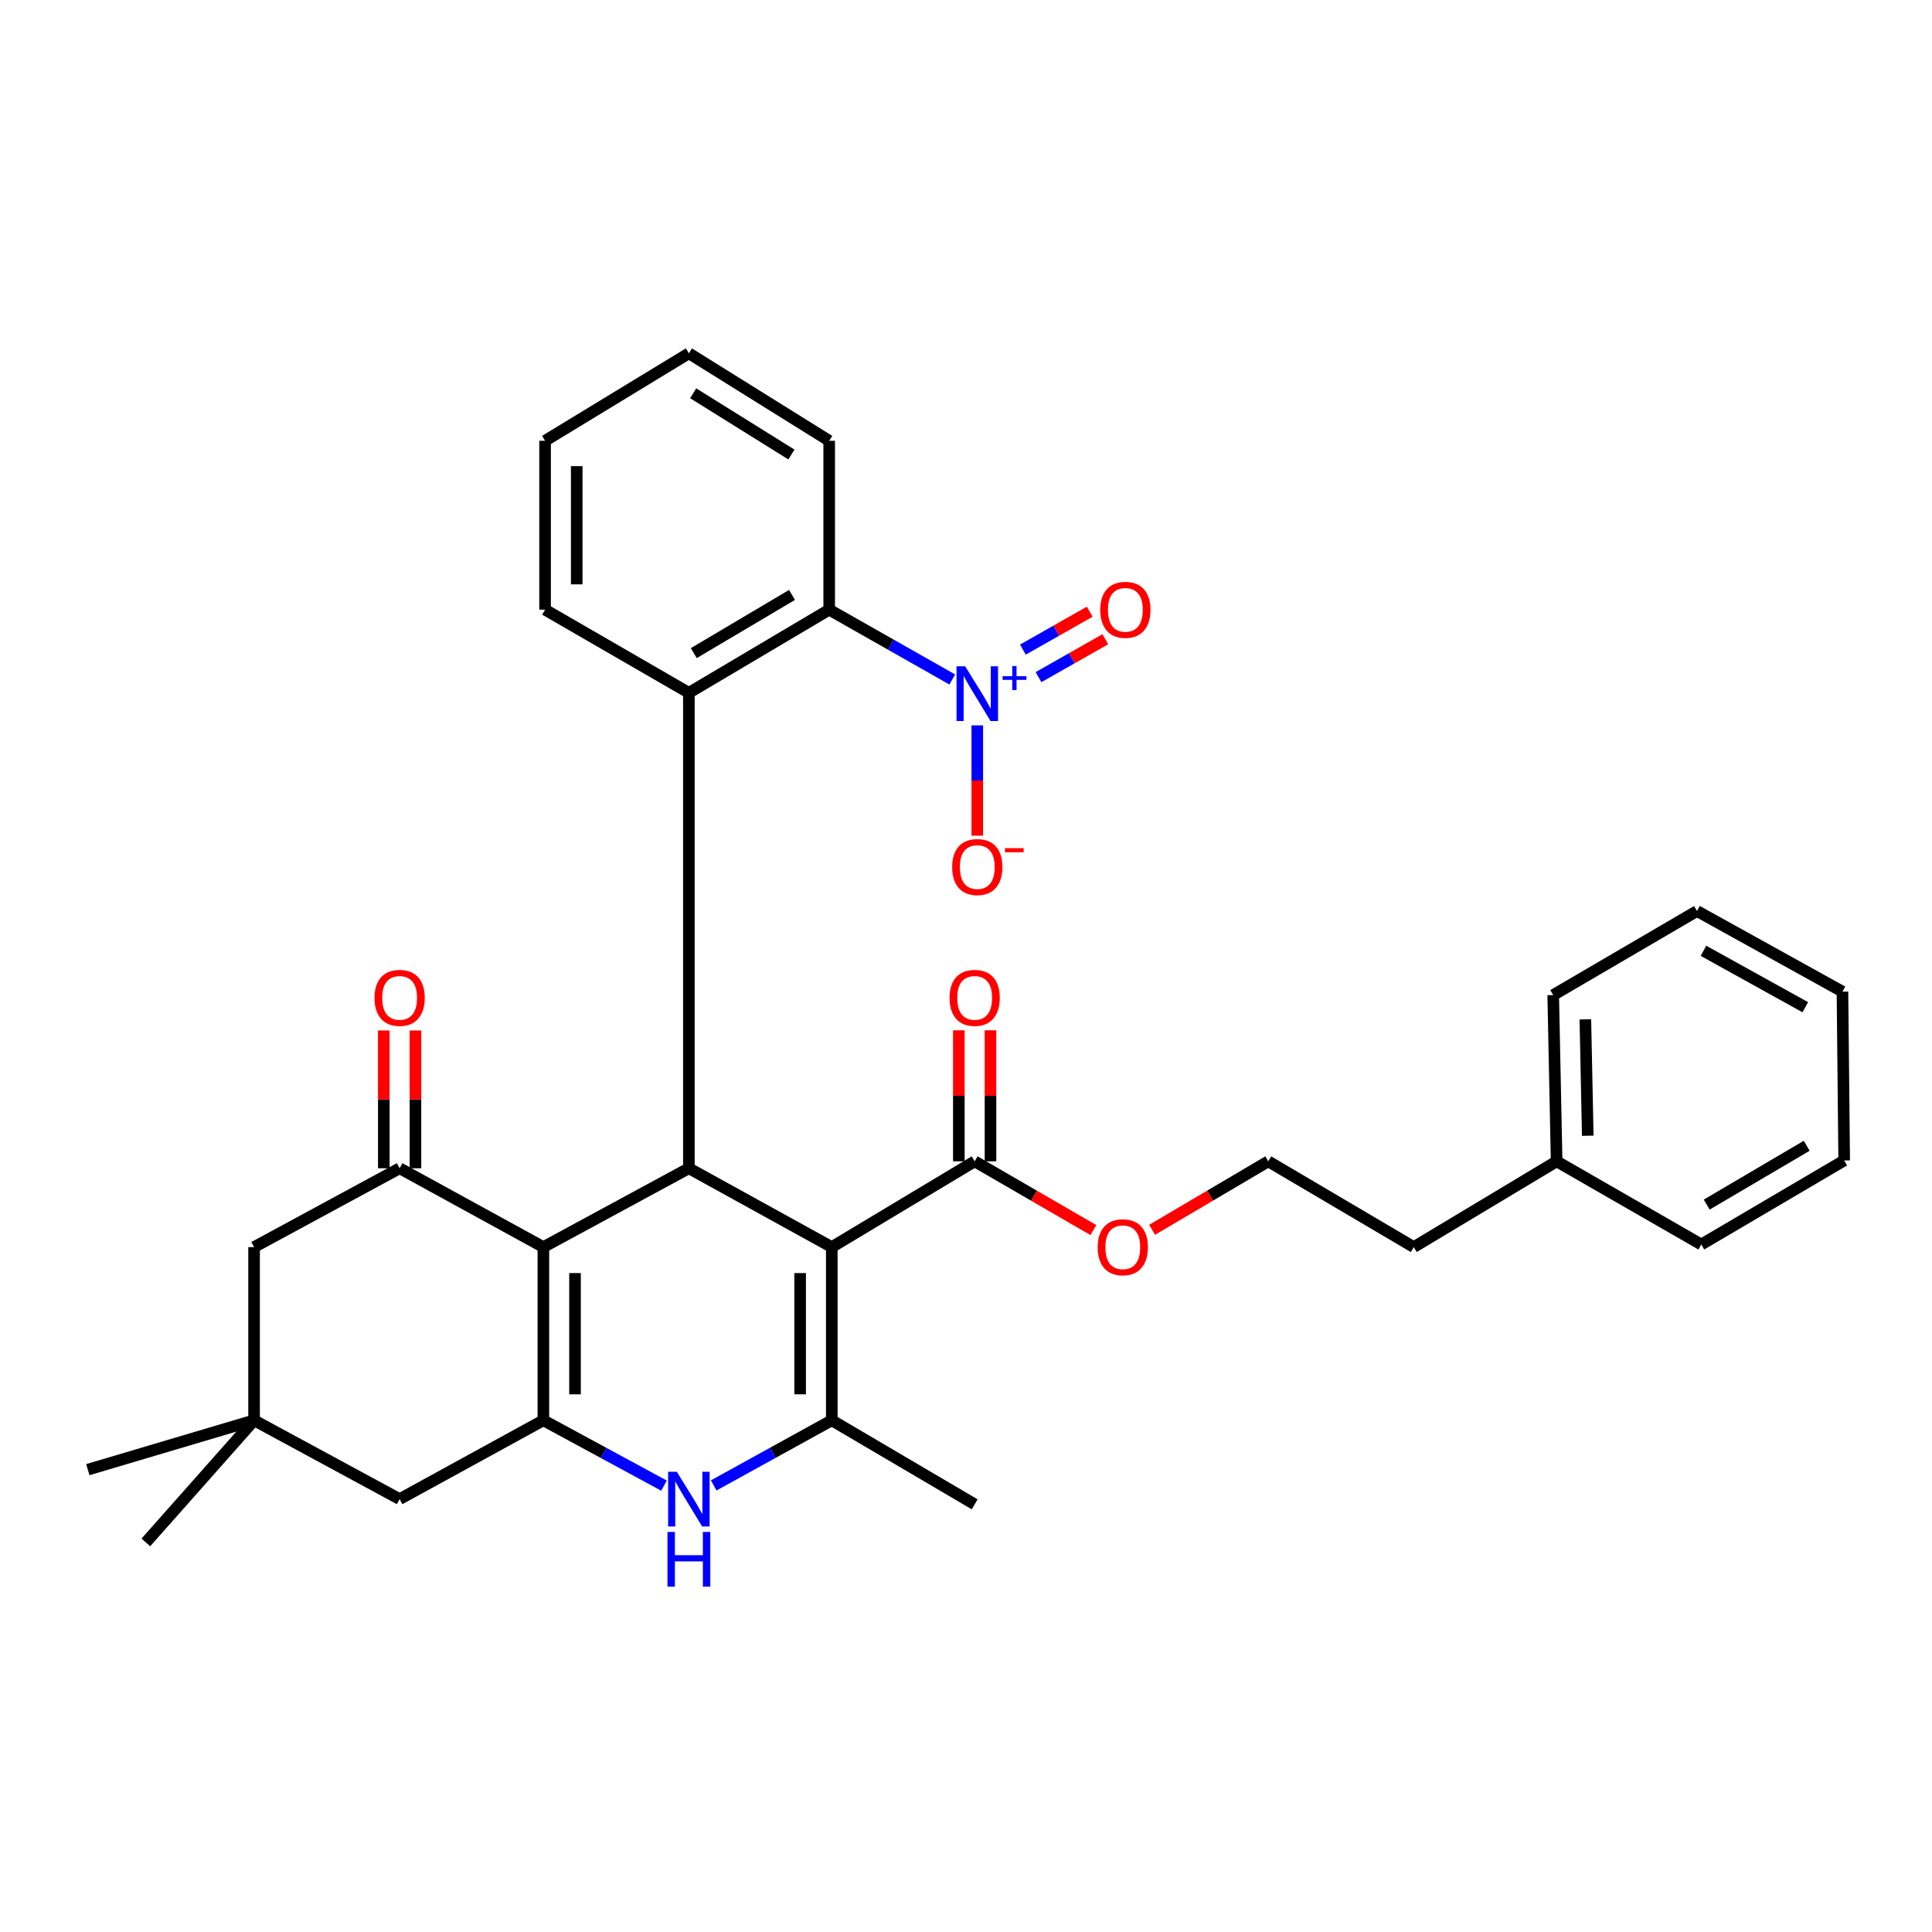<?xml version='1.0' encoding='iso-8859-1'?>
<svg version='1.1' baseProfile='full'
              xmlns='http://www.w3.org/2000/svg'
                      xmlns:rdkit='http://www.rdkit.org/xml'
                      xmlns:xlink='http://www.w3.org/1999/xlink'
                  xml:space='preserve'
width='1000px' height='1000px' viewBox='0 0 1000 1000'>
<!-- END OF HEADER -->
<rect style='opacity:1.0;fill:#FFFFFF;stroke:none' width='1000' height='1000' x='0' y='0'> </rect>
<path class='bond-1' d='M 430.529,645.496 L 356.563,604.691' style='fill:none;fill-rule:evenodd;stroke:#000000;stroke-width:6px;stroke-linecap:butt;stroke-linejoin:miter;stroke-opacity:1' />
<path class='bond-3' d='M 430.529,645.496 L 430.529,735.142' style='fill:none;fill-rule:evenodd;stroke:#000000;stroke-width:6px;stroke-linecap:butt;stroke-linejoin:miter;stroke-opacity:1' />
<path class='bond-3' d='M 414.149,658.943 L 414.149,721.695' style='fill:none;fill-rule:evenodd;stroke:#000000;stroke-width:6px;stroke-linecap:butt;stroke-linejoin:miter;stroke-opacity:1' />
<path class='bond-9' d='M 430.529,645.496 L 504.486,601.105' style='fill:none;fill-rule:evenodd;stroke:#000000;stroke-width:6px;stroke-linecap:butt;stroke-linejoin:miter;stroke-opacity:1' />
<path class='bond-0' d='M 281.25,645.496 L 356.563,604.691' style='fill:none;fill-rule:evenodd;stroke:#000000;stroke-width:6px;stroke-linecap:butt;stroke-linejoin:miter;stroke-opacity:1' />
<path class='bond-7' d='M 281.25,645.496 L 206.846,604.691' style='fill:none;fill-rule:evenodd;stroke:#000000;stroke-width:6px;stroke-linecap:butt;stroke-linejoin:miter;stroke-opacity:1' />
<path class='bond-33' d='M 281.25,645.496 L 281.25,735.142' style='fill:none;fill-rule:evenodd;stroke:#000000;stroke-width:6px;stroke-linecap:butt;stroke-linejoin:miter;stroke-opacity:1' />
<path class='bond-33' d='M 297.63,658.943 L 297.63,721.695' style='fill:none;fill-rule:evenodd;stroke:#000000;stroke-width:6px;stroke-linecap:butt;stroke-linejoin:miter;stroke-opacity:1' />
<path class='bond-6' d='M 356.563,604.691 L 356.563,358.603' style='fill:none;fill-rule:evenodd;stroke:#000000;stroke-width:6px;stroke-linecap:butt;stroke-linejoin:miter;stroke-opacity:1' />
<path class='bond-2' d='M 281.25,735.142 L 312.466,752.051' style='fill:none;fill-rule:evenodd;stroke:#000000;stroke-width:6px;stroke-linecap:butt;stroke-linejoin:miter;stroke-opacity:1' />
<path class='bond-2' d='M 312.466,752.051 L 343.681,768.96' style='fill:none;fill-rule:evenodd;stroke:#0000FF;stroke-width:6px;stroke-linecap:butt;stroke-linejoin:miter;stroke-opacity:1' />
<path class='bond-10' d='M 281.25,735.142 L 206.846,775.938' style='fill:none;fill-rule:evenodd;stroke:#000000;stroke-width:6px;stroke-linecap:butt;stroke-linejoin:miter;stroke-opacity:1' />
<path class='bond-4' d='M 430.529,735.142 L 399.972,751.996' style='fill:none;fill-rule:evenodd;stroke:#000000;stroke-width:6px;stroke-linecap:butt;stroke-linejoin:miter;stroke-opacity:1' />
<path class='bond-4' d='M 399.972,751.996 L 369.415,768.85' style='fill:none;fill-rule:evenodd;stroke:#0000FF;stroke-width:6px;stroke-linecap:butt;stroke-linejoin:miter;stroke-opacity:1' />
<path class='bond-18' d='M 430.529,735.142 L 504.486,778.641' style='fill:none;fill-rule:evenodd;stroke:#000000;stroke-width:6px;stroke-linecap:butt;stroke-linejoin:miter;stroke-opacity:1' />
<path class='bond-5' d='M 492.899,351.707 L 461.045,333.638' style='fill:none;fill-rule:evenodd;stroke:#0000FF;stroke-width:6px;stroke-linecap:butt;stroke-linejoin:miter;stroke-opacity:1' />
<path class='bond-5' d='M 461.045,333.638 L 429.191,315.568' style='fill:none;fill-rule:evenodd;stroke:#000000;stroke-width:6px;stroke-linecap:butt;stroke-linejoin:miter;stroke-opacity:1' />
<path class='bond-13' d='M 505.842,375.45 L 505.842,404.002' style='fill:none;fill-rule:evenodd;stroke:#0000FF;stroke-width:6px;stroke-linecap:butt;stroke-linejoin:miter;stroke-opacity:1' />
<path class='bond-13' d='M 505.842,404.002 L 505.842,432.553' style='fill:none;fill-rule:evenodd;stroke:#FF0000;stroke-width:6px;stroke-linecap:butt;stroke-linejoin:miter;stroke-opacity:1' />
<path class='bond-14' d='M 537.531,350.487 L 554.824,340.677' style='fill:none;fill-rule:evenodd;stroke:#0000FF;stroke-width:6px;stroke-linecap:butt;stroke-linejoin:miter;stroke-opacity:1' />
<path class='bond-14' d='M 554.824,340.677 L 572.117,330.866' style='fill:none;fill-rule:evenodd;stroke:#FF0000;stroke-width:6px;stroke-linecap:butt;stroke-linejoin:miter;stroke-opacity:1' />
<path class='bond-14' d='M 529.449,336.24 L 546.742,326.43' style='fill:none;fill-rule:evenodd;stroke:#0000FF;stroke-width:6px;stroke-linecap:butt;stroke-linejoin:miter;stroke-opacity:1' />
<path class='bond-14' d='M 546.742,326.43 L 564.034,316.619' style='fill:none;fill-rule:evenodd;stroke:#FF0000;stroke-width:6px;stroke-linecap:butt;stroke-linejoin:miter;stroke-opacity:1' />
<path class='bond-8' d='M 356.563,358.603 L 429.191,315.568' style='fill:none;fill-rule:evenodd;stroke:#000000;stroke-width:6px;stroke-linecap:butt;stroke-linejoin:miter;stroke-opacity:1' />
<path class='bond-8' d='M 359.107,338.056 L 409.947,307.931' style='fill:none;fill-rule:evenodd;stroke:#000000;stroke-width:6px;stroke-linecap:butt;stroke-linejoin:miter;stroke-opacity:1' />
<path class='bond-19' d='M 356.563,358.603 L 282.132,315.568' style='fill:none;fill-rule:evenodd;stroke:#000000;stroke-width:6px;stroke-linecap:butt;stroke-linejoin:miter;stroke-opacity:1' />
<path class='bond-12' d='M 206.846,604.691 L 131.515,645.496' style='fill:none;fill-rule:evenodd;stroke:#000000;stroke-width:6px;stroke-linecap:butt;stroke-linejoin:miter;stroke-opacity:1' />
<path class='bond-15' d='M 215.037,604.691 L 215.037,569.034' style='fill:none;fill-rule:evenodd;stroke:#000000;stroke-width:6px;stroke-linecap:butt;stroke-linejoin:miter;stroke-opacity:1' />
<path class='bond-15' d='M 215.037,569.034 L 215.037,533.377' style='fill:none;fill-rule:evenodd;stroke:#FF0000;stroke-width:6px;stroke-linecap:butt;stroke-linejoin:miter;stroke-opacity:1' />
<path class='bond-15' d='M 198.656,604.691 L 198.656,569.034' style='fill:none;fill-rule:evenodd;stroke:#000000;stroke-width:6px;stroke-linecap:butt;stroke-linejoin:miter;stroke-opacity:1' />
<path class='bond-15' d='M 198.656,569.034 L 198.656,533.377' style='fill:none;fill-rule:evenodd;stroke:#FF0000;stroke-width:6px;stroke-linecap:butt;stroke-linejoin:miter;stroke-opacity:1' />
<path class='bond-20' d='M 429.191,315.568 L 429.191,228.152' style='fill:none;fill-rule:evenodd;stroke:#000000;stroke-width:6px;stroke-linecap:butt;stroke-linejoin:miter;stroke-opacity:1' />
<path class='bond-16' d='M 512.677,601.105 L 512.677,567.196' style='fill:none;fill-rule:evenodd;stroke:#000000;stroke-width:6px;stroke-linecap:butt;stroke-linejoin:miter;stroke-opacity:1' />
<path class='bond-16' d='M 512.677,567.196 L 512.677,533.287' style='fill:none;fill-rule:evenodd;stroke:#FF0000;stroke-width:6px;stroke-linecap:butt;stroke-linejoin:miter;stroke-opacity:1' />
<path class='bond-16' d='M 496.296,601.105 L 496.296,567.196' style='fill:none;fill-rule:evenodd;stroke:#000000;stroke-width:6px;stroke-linecap:butt;stroke-linejoin:miter;stroke-opacity:1' />
<path class='bond-16' d='M 496.296,567.196 L 496.296,533.287' style='fill:none;fill-rule:evenodd;stroke:#FF0000;stroke-width:6px;stroke-linecap:butt;stroke-linejoin:miter;stroke-opacity:1' />
<path class='bond-17' d='M 504.486,601.105 L 535.214,618.896' style='fill:none;fill-rule:evenodd;stroke:#000000;stroke-width:6px;stroke-linecap:butt;stroke-linejoin:miter;stroke-opacity:1' />
<path class='bond-17' d='M 535.214,618.896 L 565.941,636.687' style='fill:none;fill-rule:evenodd;stroke:#FF0000;stroke-width:6px;stroke-linecap:butt;stroke-linejoin:miter;stroke-opacity:1' />
<path class='bond-11' d='M 206.846,775.938 L 131.515,735.142' style='fill:none;fill-rule:evenodd;stroke:#000000;stroke-width:6px;stroke-linecap:butt;stroke-linejoin:miter;stroke-opacity:1' />
<path class='bond-23' d='M 131.515,735.142 L 45.455,760.695' style='fill:none;fill-rule:evenodd;stroke:#000000;stroke-width:6px;stroke-linecap:butt;stroke-linejoin:miter;stroke-opacity:1' />
<path class='bond-24' d='M 131.515,735.142 L 75.494,798.352' style='fill:none;fill-rule:evenodd;stroke:#000000;stroke-width:6px;stroke-linecap:butt;stroke-linejoin:miter;stroke-opacity:1' />
<path class='bond-34' d='M 131.515,735.142 L 131.515,645.496' style='fill:none;fill-rule:evenodd;stroke:#000000;stroke-width:6px;stroke-linecap:butt;stroke-linejoin:miter;stroke-opacity:1' />
<path class='bond-21' d='M 596.341,636.543 L 626.396,618.824' style='fill:none;fill-rule:evenodd;stroke:#FF0000;stroke-width:6px;stroke-linecap:butt;stroke-linejoin:miter;stroke-opacity:1' />
<path class='bond-21' d='M 626.396,618.824 L 656.45,601.105' style='fill:none;fill-rule:evenodd;stroke:#000000;stroke-width:6px;stroke-linecap:butt;stroke-linejoin:miter;stroke-opacity:1' />
<path class='bond-28' d='M 282.132,315.568 L 282.132,228.152' style='fill:none;fill-rule:evenodd;stroke:#000000;stroke-width:6px;stroke-linecap:butt;stroke-linejoin:miter;stroke-opacity:1' />
<path class='bond-28' d='M 298.513,302.456 L 298.513,241.264' style='fill:none;fill-rule:evenodd;stroke:#000000;stroke-width:6px;stroke-linecap:butt;stroke-linejoin:miter;stroke-opacity:1' />
<path class='bond-35' d='M 429.191,228.152 L 356.563,182.869' style='fill:none;fill-rule:evenodd;stroke:#000000;stroke-width:6px;stroke-linecap:butt;stroke-linejoin:miter;stroke-opacity:1' />
<path class='bond-35' d='M 409.631,235.26 L 358.791,203.562' style='fill:none;fill-rule:evenodd;stroke:#000000;stroke-width:6px;stroke-linecap:butt;stroke-linejoin:miter;stroke-opacity:1' />
<path class='bond-25' d='M 656.45,601.105 L 731.764,645.496' style='fill:none;fill-rule:evenodd;stroke:#000000;stroke-width:6px;stroke-linecap:butt;stroke-linejoin:miter;stroke-opacity:1' />
<path class='bond-22' d='M 805.712,601.105 L 731.764,645.496' style='fill:none;fill-rule:evenodd;stroke:#000000;stroke-width:6px;stroke-linecap:butt;stroke-linejoin:miter;stroke-opacity:1' />
<path class='bond-26' d='M 805.712,601.105 L 803.937,515.045' style='fill:none;fill-rule:evenodd;stroke:#000000;stroke-width:6px;stroke-linecap:butt;stroke-linejoin:miter;stroke-opacity:1' />
<path class='bond-26' d='M 821.823,587.858 L 820.58,527.616' style='fill:none;fill-rule:evenodd;stroke:#000000;stroke-width:6px;stroke-linecap:butt;stroke-linejoin:miter;stroke-opacity:1' />
<path class='bond-27' d='M 805.712,601.105 L 880.588,644.149' style='fill:none;fill-rule:evenodd;stroke:#000000;stroke-width:6px;stroke-linecap:butt;stroke-linejoin:miter;stroke-opacity:1' />
<path class='bond-31' d='M 803.937,515.045 L 878.359,471.546' style='fill:none;fill-rule:evenodd;stroke:#000000;stroke-width:6px;stroke-linecap:butt;stroke-linejoin:miter;stroke-opacity:1' />
<path class='bond-30' d='M 880.588,644.149 L 954.545,600.65' style='fill:none;fill-rule:evenodd;stroke:#000000;stroke-width:6px;stroke-linecap:butt;stroke-linejoin:miter;stroke-opacity:1' />
<path class='bond-30' d='M 883.377,623.505 L 935.147,593.056' style='fill:none;fill-rule:evenodd;stroke:#000000;stroke-width:6px;stroke-linecap:butt;stroke-linejoin:miter;stroke-opacity:1' />
<path class='bond-29' d='M 282.132,228.152 L 356.563,182.869' style='fill:none;fill-rule:evenodd;stroke:#000000;stroke-width:6px;stroke-linecap:butt;stroke-linejoin:miter;stroke-opacity:1' />
<path class='bond-32' d='M 954.545,600.65 L 953.654,513.27' style='fill:none;fill-rule:evenodd;stroke:#000000;stroke-width:6px;stroke-linecap:butt;stroke-linejoin:miter;stroke-opacity:1' />
<path class='bond-36' d='M 878.359,471.546 L 953.654,513.27' style='fill:none;fill-rule:evenodd;stroke:#000000;stroke-width:6px;stroke-linecap:butt;stroke-linejoin:miter;stroke-opacity:1' />
<path class='bond-36' d='M 881.713,492.132 L 934.42,521.339' style='fill:none;fill-rule:evenodd;stroke:#000000;stroke-width:6px;stroke-linecap:butt;stroke-linejoin:miter;stroke-opacity:1' />
<path  class='atom-5' d='M 350.303 761.778
L 359.583 776.778
Q 360.503 778.258, 361.983 780.938
Q 363.463 783.618, 363.543 783.778
L 363.543 761.778
L 367.303 761.778
L 367.303 790.098
L 363.423 790.098
L 353.463 773.698
Q 352.303 771.778, 351.063 769.578
Q 349.863 767.378, 349.503 766.698
L 349.503 790.098
L 345.823 790.098
L 345.823 761.778
L 350.303 761.778
' fill='#0000FF'/>
<path  class='atom-5' d='M 345.483 792.93
L 349.323 792.93
L 349.323 804.97
L 363.803 804.97
L 363.803 792.93
L 367.643 792.93
L 367.643 821.25
L 363.803 821.25
L 363.803 808.17
L 349.323 808.17
L 349.323 821.25
L 345.483 821.25
L 345.483 792.93
' fill='#0000FF'/>
<path  class='atom-6' d='M 499.582 344.889
L 508.862 359.889
Q 509.782 361.369, 511.262 364.049
Q 512.742 366.729, 512.822 366.889
L 512.822 344.889
L 516.582 344.889
L 516.582 373.209
L 512.702 373.209
L 502.742 356.809
Q 501.582 354.889, 500.342 352.689
Q 499.142 350.489, 498.782 349.809
L 498.782 373.209
L 495.102 373.209
L 495.102 344.889
L 499.582 344.889
' fill='#0000FF'/>
<path  class='atom-6' d='M 518.958 349.994
L 523.948 349.994
L 523.948 344.74
L 526.166 344.74
L 526.166 349.994
L 531.287 349.994
L 531.287 351.895
L 526.166 351.895
L 526.166 357.175
L 523.948 357.175
L 523.948 351.895
L 518.958 351.895
L 518.958 349.994
' fill='#0000FF'/>
<path  class='atom-14' d='M 492.842 448.784
Q 492.842 441.984, 496.202 438.184
Q 499.562 434.384, 505.842 434.384
Q 512.122 434.384, 515.482 438.184
Q 518.842 441.984, 518.842 448.784
Q 518.842 455.664, 515.442 459.584
Q 512.042 463.464, 505.842 463.464
Q 499.602 463.464, 496.202 459.584
Q 492.842 455.704, 492.842 448.784
M 505.842 460.264
Q 510.162 460.264, 512.482 457.384
Q 514.842 454.464, 514.842 448.784
Q 514.842 443.224, 512.482 440.424
Q 510.162 437.584, 505.842 437.584
Q 501.522 437.584, 499.162 440.384
Q 496.842 443.184, 496.842 448.784
Q 496.842 454.504, 499.162 457.384
Q 501.522 460.264, 505.842 460.264
' fill='#FF0000'/>
<path  class='atom-14' d='M 520.162 439.007
L 529.851 439.007
L 529.851 441.119
L 520.162 441.119
L 520.162 439.007
' fill='#FF0000'/>
<path  class='atom-15' d='M 569.484 315.648
Q 569.484 308.848, 572.844 305.048
Q 576.204 301.248, 582.484 301.248
Q 588.764 301.248, 592.124 305.048
Q 595.484 308.848, 595.484 315.648
Q 595.484 322.528, 592.084 326.448
Q 588.684 330.328, 582.484 330.328
Q 576.244 330.328, 572.844 326.448
Q 569.484 322.568, 569.484 315.648
M 582.484 327.128
Q 586.804 327.128, 589.124 324.248
Q 591.484 321.328, 591.484 315.648
Q 591.484 310.088, 589.124 307.288
Q 586.804 304.448, 582.484 304.448
Q 578.164 304.448, 575.804 307.248
Q 573.484 310.048, 573.484 315.648
Q 573.484 321.368, 575.804 324.248
Q 578.164 327.128, 582.484 327.128
' fill='#FF0000'/>
<path  class='atom-16' d='M 193.846 516.49
Q 193.846 509.69, 197.206 505.89
Q 200.566 502.09, 206.846 502.09
Q 213.126 502.09, 216.486 505.89
Q 219.846 509.69, 219.846 516.49
Q 219.846 523.37, 216.446 527.29
Q 213.046 531.17, 206.846 531.17
Q 200.606 531.17, 197.206 527.29
Q 193.846 523.41, 193.846 516.49
M 206.846 527.97
Q 211.166 527.97, 213.486 525.09
Q 215.846 522.17, 215.846 516.49
Q 215.846 510.93, 213.486 508.13
Q 211.166 505.29, 206.846 505.29
Q 202.526 505.29, 200.166 508.09
Q 197.846 510.89, 197.846 516.49
Q 197.846 522.21, 200.166 525.09
Q 202.526 527.97, 206.846 527.97
' fill='#FF0000'/>
<path  class='atom-17' d='M 491.486 516.49
Q 491.486 509.69, 494.846 505.89
Q 498.206 502.09, 504.486 502.09
Q 510.766 502.09, 514.126 505.89
Q 517.486 509.69, 517.486 516.49
Q 517.486 523.37, 514.086 527.29
Q 510.686 531.17, 504.486 531.17
Q 498.246 531.17, 494.846 527.29
Q 491.486 523.41, 491.486 516.49
M 504.486 527.97
Q 508.806 527.97, 511.126 525.09
Q 513.486 522.17, 513.486 516.49
Q 513.486 510.93, 511.126 508.13
Q 508.806 505.29, 504.486 505.29
Q 500.166 505.29, 497.806 508.09
Q 495.486 510.89, 495.486 516.49
Q 495.486 522.21, 497.806 525.09
Q 500.166 527.97, 504.486 527.97
' fill='#FF0000'/>
<path  class='atom-18' d='M 568.156 645.576
Q 568.156 638.776, 571.516 634.976
Q 574.876 631.176, 581.156 631.176
Q 587.436 631.176, 590.796 634.976
Q 594.156 638.776, 594.156 645.576
Q 594.156 652.456, 590.756 656.376
Q 587.356 660.256, 581.156 660.256
Q 574.916 660.256, 571.516 656.376
Q 568.156 652.496, 568.156 645.576
M 581.156 657.056
Q 585.476 657.056, 587.796 654.176
Q 590.156 651.256, 590.156 645.576
Q 590.156 640.016, 587.796 637.216
Q 585.476 634.376, 581.156 634.376
Q 576.836 634.376, 574.476 637.176
Q 572.156 639.976, 572.156 645.576
Q 572.156 651.296, 574.476 654.176
Q 576.836 657.056, 581.156 657.056
' fill='#FF0000'/>
</svg>
